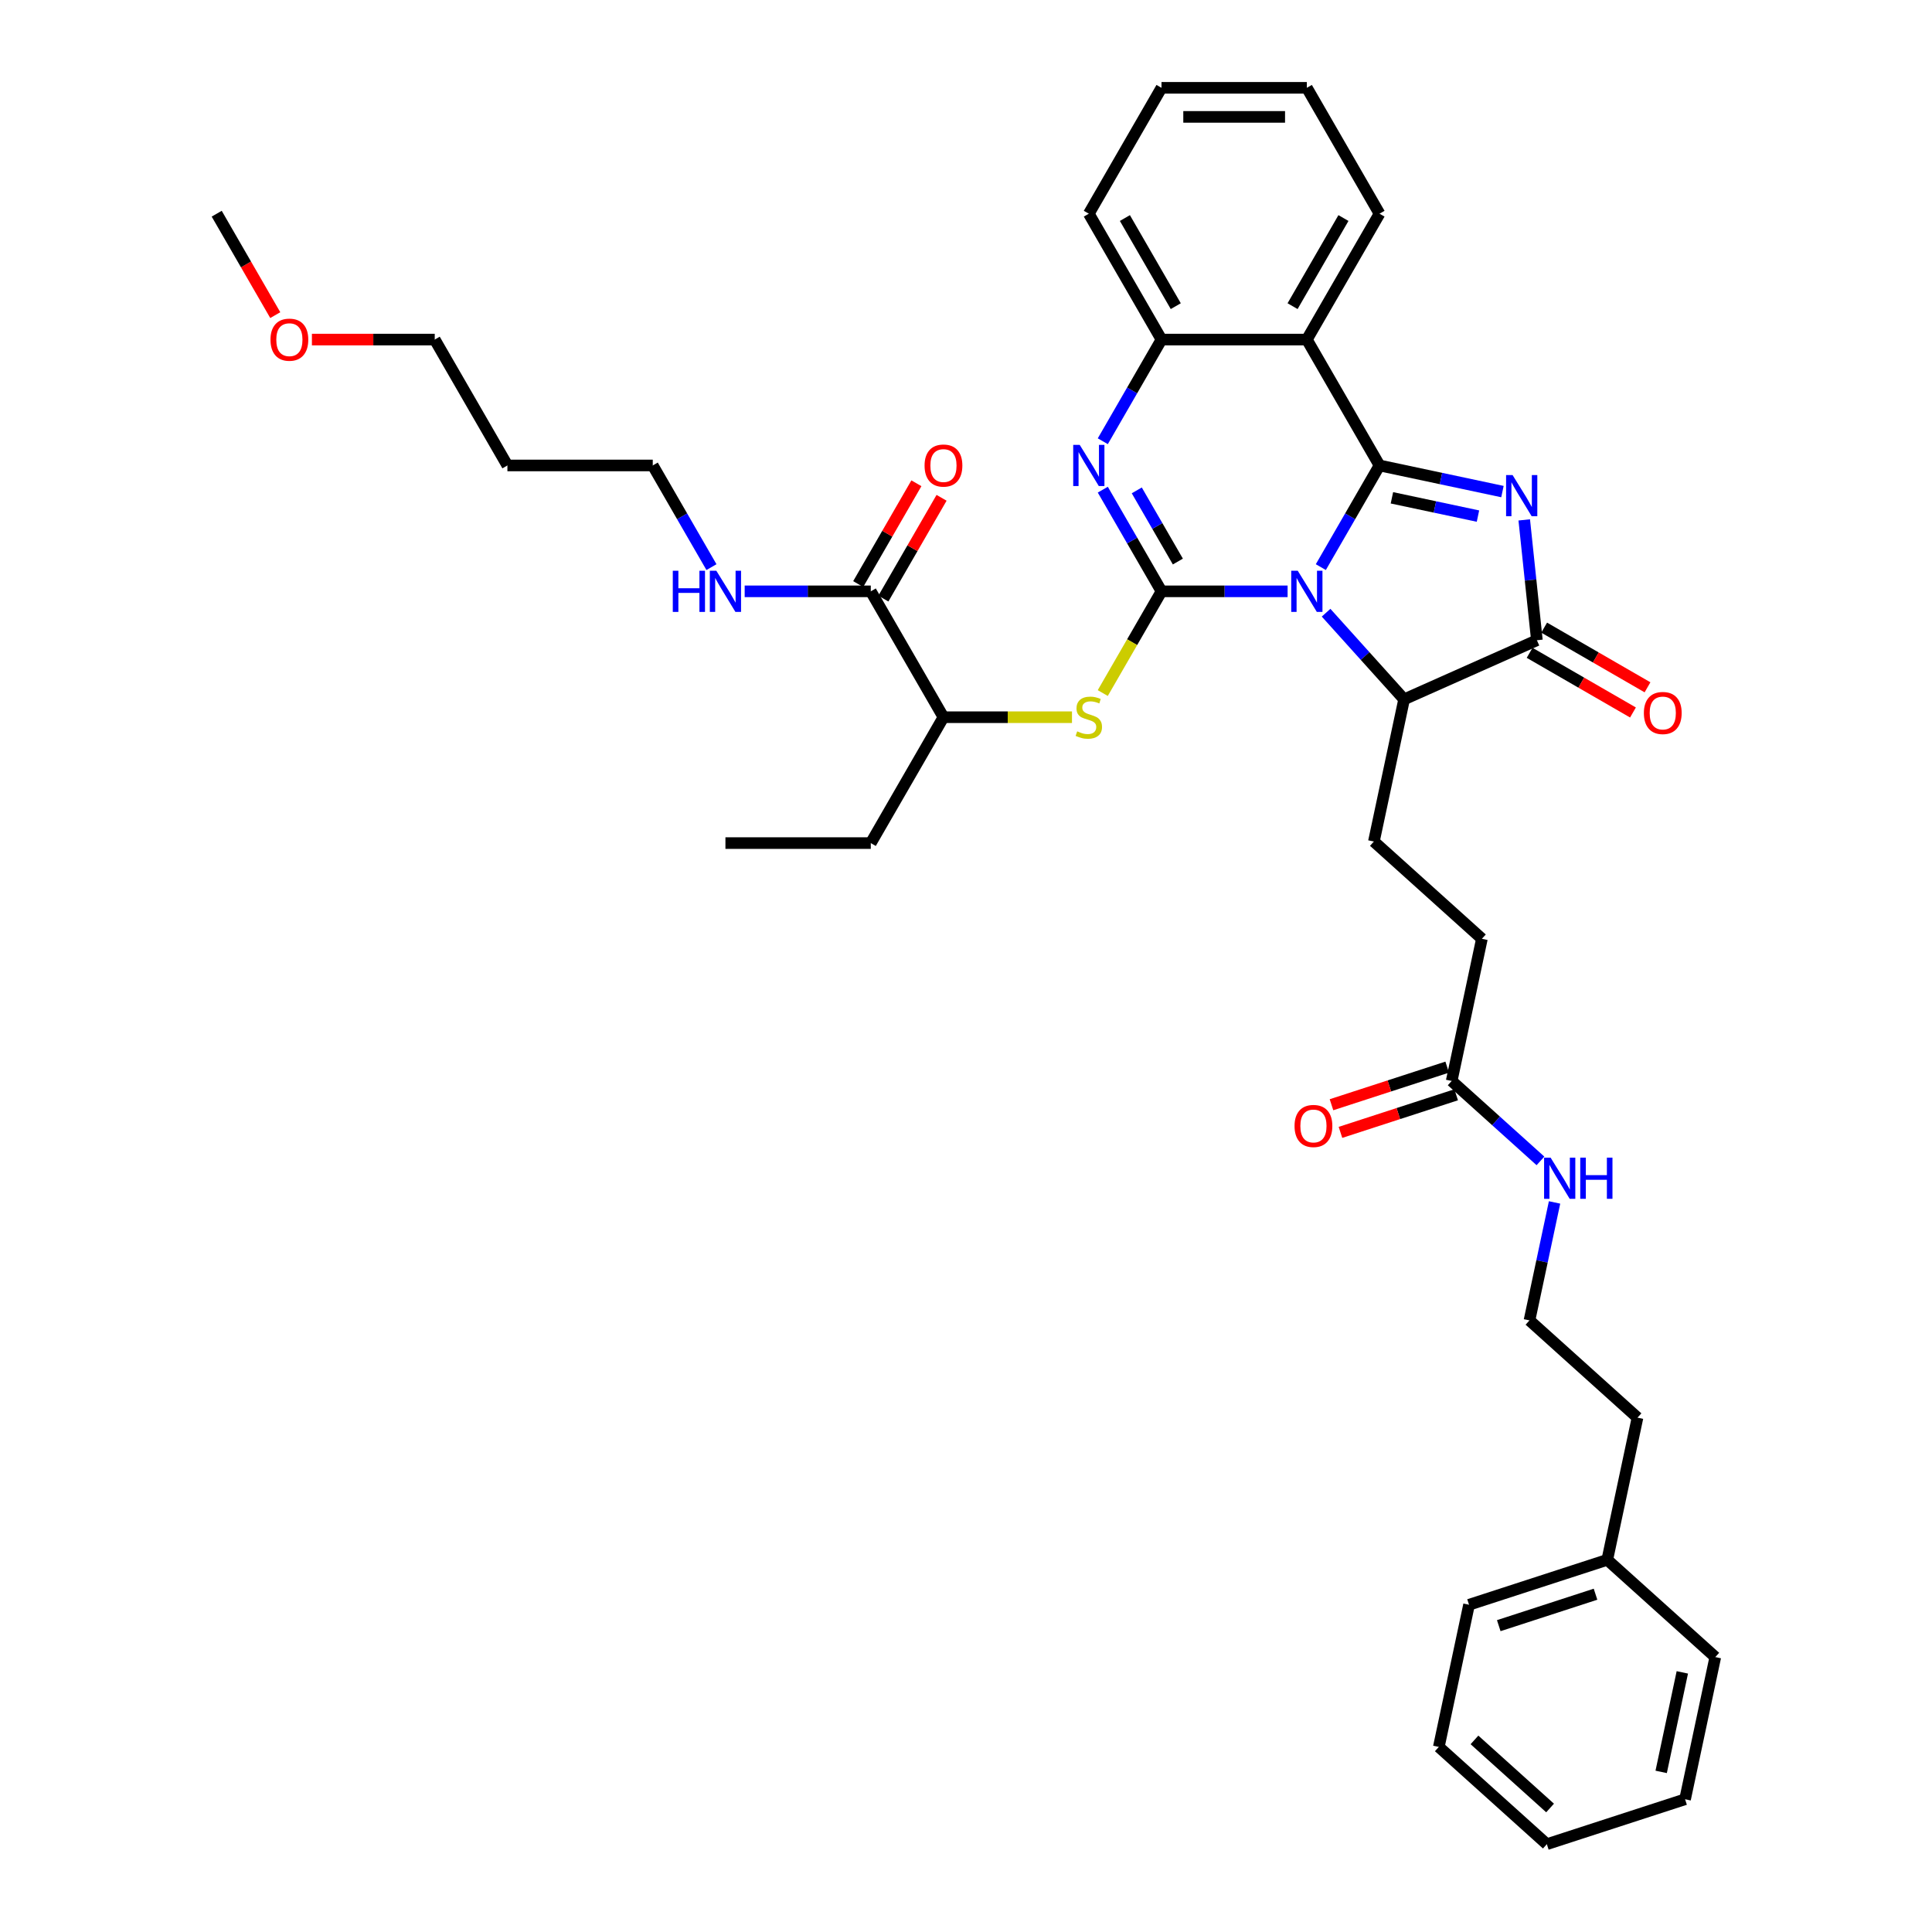 <?xml version='1.0' encoding='iso-8859-1'?>
<svg version='1.1' baseProfile='full'
              xmlns='http://www.w3.org/2000/svg'
                      xmlns:rdkit='http://www.rdkit.org/xml'
                      xmlns:xlink='http://www.w3.org/1999/xlink'
                  xml:space='preserve'
width='1000px' height='1000px' viewBox='0 0 1000 1000'>
<!-- END OF HEADER -->
<rect style='opacity:1.0;fill:#FFFFFF;stroke:none' width='1000' height='1000' x='0' y='0'> </rect>
<path class='bond-0' d='M 683.658,293.539 L 698.848,267.228' style='fill:none;fill-rule:evenodd;stroke:#0000FF;stroke-width:6px;stroke-linecap:butt;stroke-linejoin:miter;stroke-opacity:1' />
<path class='bond-0' d='M 698.848,267.228 L 714.038,240.918' style='fill:none;fill-rule:evenodd;stroke:#000000;stroke-width:6px;stroke-linecap:butt;stroke-linejoin:miter;stroke-opacity:1' />
<path class='bond-1' d='M 666.46,306.073 L 633.824,306.073' style='fill:none;fill-rule:evenodd;stroke:#0000FF;stroke-width:6px;stroke-linecap:butt;stroke-linejoin:miter;stroke-opacity:1' />
<path class='bond-1' d='M 633.824,306.073 L 601.187,306.073' style='fill:none;fill-rule:evenodd;stroke:#000000;stroke-width:6px;stroke-linecap:butt;stroke-linejoin:miter;stroke-opacity:1' />
<path class='bond-6' d='M 686.382,317.135 L 706.572,339.559' style='fill:none;fill-rule:evenodd;stroke:#0000FF;stroke-width:6px;stroke-linecap:butt;stroke-linejoin:miter;stroke-opacity:1' />
<path class='bond-6' d='M 706.572,339.559 L 726.762,361.982' style='fill:none;fill-rule:evenodd;stroke:#000000;stroke-width:6px;stroke-linecap:butt;stroke-linejoin:miter;stroke-opacity:1' />
<path class='bond-2' d='M 714.038,240.918 L 745.853,247.68' style='fill:none;fill-rule:evenodd;stroke:#000000;stroke-width:6px;stroke-linecap:butt;stroke-linejoin:miter;stroke-opacity:1' />
<path class='bond-2' d='M 745.853,247.68 L 777.667,254.443' style='fill:none;fill-rule:evenodd;stroke:#0000FF;stroke-width:6px;stroke-linecap:butt;stroke-linejoin:miter;stroke-opacity:1' />
<path class='bond-2' d='M 720.454,257.665 L 742.724,262.398' style='fill:none;fill-rule:evenodd;stroke:#000000;stroke-width:6px;stroke-linecap:butt;stroke-linejoin:miter;stroke-opacity:1' />
<path class='bond-2' d='M 742.724,262.398 L 764.994,267.132' style='fill:none;fill-rule:evenodd;stroke:#0000FF;stroke-width:6px;stroke-linecap:butt;stroke-linejoin:miter;stroke-opacity:1' />
<path class='bond-5' d='M 714.038,240.918 L 676.421,175.764' style='fill:none;fill-rule:evenodd;stroke:#000000;stroke-width:6px;stroke-linecap:butt;stroke-linejoin:miter;stroke-opacity:1' />
<path class='bond-3' d='M 601.187,306.073 L 585.997,279.762' style='fill:none;fill-rule:evenodd;stroke:#000000;stroke-width:6px;stroke-linecap:butt;stroke-linejoin:miter;stroke-opacity:1' />
<path class='bond-3' d='M 585.997,279.762 L 570.807,253.452' style='fill:none;fill-rule:evenodd;stroke:#0000FF;stroke-width:6px;stroke-linecap:butt;stroke-linejoin:miter;stroke-opacity:1' />
<path class='bond-3' d='M 609.661,290.656 L 599.028,272.239' style='fill:none;fill-rule:evenodd;stroke:#000000;stroke-width:6px;stroke-linecap:butt;stroke-linejoin:miter;stroke-opacity:1' />
<path class='bond-3' d='M 599.028,272.239 L 588.395,253.822' style='fill:none;fill-rule:evenodd;stroke:#0000FF;stroke-width:6px;stroke-linecap:butt;stroke-linejoin:miter;stroke-opacity:1' />
<path class='bond-8' d='M 601.187,306.073 L 585.988,332.398' style='fill:none;fill-rule:evenodd;stroke:#000000;stroke-width:6px;stroke-linecap:butt;stroke-linejoin:miter;stroke-opacity:1' />
<path class='bond-8' d='M 585.988,332.398 L 570.789,358.723' style='fill:none;fill-rule:evenodd;stroke:#CCCC00;stroke-width:6px;stroke-linecap:butt;stroke-linejoin:miter;stroke-opacity:1' />
<path class='bond-38' d='M 788.945,269.094 L 792.219,300.238' style='fill:none;fill-rule:evenodd;stroke:#0000FF;stroke-width:6px;stroke-linecap:butt;stroke-linejoin:miter;stroke-opacity:1' />
<path class='bond-38' d='M 792.219,300.238 L 795.492,331.382' style='fill:none;fill-rule:evenodd;stroke:#000000;stroke-width:6px;stroke-linecap:butt;stroke-linejoin:miter;stroke-opacity:1' />
<path class='bond-7' d='M 570.807,228.384 L 585.997,202.074' style='fill:none;fill-rule:evenodd;stroke:#0000FF;stroke-width:6px;stroke-linecap:butt;stroke-linejoin:miter;stroke-opacity:1' />
<path class='bond-7' d='M 585.997,202.074 L 601.187,175.764' style='fill:none;fill-rule:evenodd;stroke:#000000;stroke-width:6px;stroke-linecap:butt;stroke-linejoin:miter;stroke-opacity:1' />
<path class='bond-4' d='M 795.492,331.382 L 726.762,361.982' style='fill:none;fill-rule:evenodd;stroke:#000000;stroke-width:6px;stroke-linecap:butt;stroke-linejoin:miter;stroke-opacity:1' />
<path class='bond-13' d='M 791.73,337.897 L 818.477,353.339' style='fill:none;fill-rule:evenodd;stroke:#000000;stroke-width:6px;stroke-linecap:butt;stroke-linejoin:miter;stroke-opacity:1' />
<path class='bond-13' d='M 818.477,353.339 L 845.224,368.782' style='fill:none;fill-rule:evenodd;stroke:#FF0000;stroke-width:6px;stroke-linecap:butt;stroke-linejoin:miter;stroke-opacity:1' />
<path class='bond-13' d='M 799.254,324.866 L 826,340.309' style='fill:none;fill-rule:evenodd;stroke:#000000;stroke-width:6px;stroke-linecap:butt;stroke-linejoin:miter;stroke-opacity:1' />
<path class='bond-13' d='M 826,340.309 L 852.747,355.751' style='fill:none;fill-rule:evenodd;stroke:#FF0000;stroke-width:6px;stroke-linecap:butt;stroke-linejoin:miter;stroke-opacity:1' />
<path class='bond-19' d='M 676.421,175.764 L 714.038,110.609' style='fill:none;fill-rule:evenodd;stroke:#000000;stroke-width:6px;stroke-linecap:butt;stroke-linejoin:miter;stroke-opacity:1' />
<path class='bond-19' d='M 669.033,158.467 L 695.365,112.859' style='fill:none;fill-rule:evenodd;stroke:#000000;stroke-width:6px;stroke-linecap:butt;stroke-linejoin:miter;stroke-opacity:1' />
<path class='bond-39' d='M 676.421,175.764 L 601.187,175.764' style='fill:none;fill-rule:evenodd;stroke:#000000;stroke-width:6px;stroke-linecap:butt;stroke-linejoin:miter;stroke-opacity:1' />
<path class='bond-10' d='M 726.762,361.982 L 711.12,435.572' style='fill:none;fill-rule:evenodd;stroke:#000000;stroke-width:6px;stroke-linecap:butt;stroke-linejoin:miter;stroke-opacity:1' />
<path class='bond-22' d='M 601.187,175.764 L 563.57,110.609' style='fill:none;fill-rule:evenodd;stroke:#000000;stroke-width:6px;stroke-linecap:butt;stroke-linejoin:miter;stroke-opacity:1' />
<path class='bond-22' d='M 608.576,158.467 L 582.244,112.859' style='fill:none;fill-rule:evenodd;stroke:#000000;stroke-width:6px;stroke-linecap:butt;stroke-linejoin:miter;stroke-opacity:1' />
<path class='bond-11' d='M 554.858,371.227 L 521.597,371.227' style='fill:none;fill-rule:evenodd;stroke:#CCCC00;stroke-width:6px;stroke-linecap:butt;stroke-linejoin:miter;stroke-opacity:1' />
<path class='bond-11' d='M 521.597,371.227 L 488.336,371.227' style='fill:none;fill-rule:evenodd;stroke:#000000;stroke-width:6px;stroke-linecap:butt;stroke-linejoin:miter;stroke-opacity:1' />
<path class='bond-9' d='M 450.719,306.073 L 488.336,371.227' style='fill:none;fill-rule:evenodd;stroke:#000000;stroke-width:6px;stroke-linecap:butt;stroke-linejoin:miter;stroke-opacity:1' />
<path class='bond-14' d='M 457.235,309.834 L 472.295,283.75' style='fill:none;fill-rule:evenodd;stroke:#000000;stroke-width:6px;stroke-linecap:butt;stroke-linejoin:miter;stroke-opacity:1' />
<path class='bond-14' d='M 472.295,283.75 L 487.355,257.665' style='fill:none;fill-rule:evenodd;stroke:#FF0000;stroke-width:6px;stroke-linecap:butt;stroke-linejoin:miter;stroke-opacity:1' />
<path class='bond-14' d='M 444.204,302.311 L 459.264,276.226' style='fill:none;fill-rule:evenodd;stroke:#000000;stroke-width:6px;stroke-linecap:butt;stroke-linejoin:miter;stroke-opacity:1' />
<path class='bond-14' d='M 459.264,276.226 L 474.324,250.142' style='fill:none;fill-rule:evenodd;stroke:#FF0000;stroke-width:6px;stroke-linecap:butt;stroke-linejoin:miter;stroke-opacity:1' />
<path class='bond-16' d='M 450.719,306.073 L 418.083,306.073' style='fill:none;fill-rule:evenodd;stroke:#000000;stroke-width:6px;stroke-linecap:butt;stroke-linejoin:miter;stroke-opacity:1' />
<path class='bond-16' d='M 418.083,306.073 L 385.446,306.073' style='fill:none;fill-rule:evenodd;stroke:#0000FF;stroke-width:6px;stroke-linecap:butt;stroke-linejoin:miter;stroke-opacity:1' />
<path class='bond-18' d='M 711.12,435.572 L 767.03,485.913' style='fill:none;fill-rule:evenodd;stroke:#000000;stroke-width:6px;stroke-linecap:butt;stroke-linejoin:miter;stroke-opacity:1' />
<path class='bond-26' d='M 488.336,371.227 L 450.719,436.381' style='fill:none;fill-rule:evenodd;stroke:#000000;stroke-width:6px;stroke-linecap:butt;stroke-linejoin:miter;stroke-opacity:1' />
<path class='bond-12' d='M 751.388,559.503 L 767.03,485.913' style='fill:none;fill-rule:evenodd;stroke:#000000;stroke-width:6px;stroke-linecap:butt;stroke-linejoin:miter;stroke-opacity:1' />
<path class='bond-15' d='M 749.063,552.348 L 719.118,562.078' style='fill:none;fill-rule:evenodd;stroke:#000000;stroke-width:6px;stroke-linecap:butt;stroke-linejoin:miter;stroke-opacity:1' />
<path class='bond-15' d='M 719.118,562.078 L 689.173,571.808' style='fill:none;fill-rule:evenodd;stroke:#FF0000;stroke-width:6px;stroke-linecap:butt;stroke-linejoin:miter;stroke-opacity:1' />
<path class='bond-15' d='M 753.713,566.658 L 723.768,576.388' style='fill:none;fill-rule:evenodd;stroke:#000000;stroke-width:6px;stroke-linecap:butt;stroke-linejoin:miter;stroke-opacity:1' />
<path class='bond-15' d='M 723.768,576.388 L 693.823,586.118' style='fill:none;fill-rule:evenodd;stroke:#FF0000;stroke-width:6px;stroke-linecap:butt;stroke-linejoin:miter;stroke-opacity:1' />
<path class='bond-17' d='M 751.388,559.503 L 774.363,580.189' style='fill:none;fill-rule:evenodd;stroke:#000000;stroke-width:6px;stroke-linecap:butt;stroke-linejoin:miter;stroke-opacity:1' />
<path class='bond-17' d='M 774.363,580.189 L 797.337,600.876' style='fill:none;fill-rule:evenodd;stroke:#0000FF;stroke-width:6px;stroke-linecap:butt;stroke-linejoin:miter;stroke-opacity:1' />
<path class='bond-25' d='M 368.249,293.539 L 353.059,267.228' style='fill:none;fill-rule:evenodd;stroke:#0000FF;stroke-width:6px;stroke-linecap:butt;stroke-linejoin:miter;stroke-opacity:1' />
<path class='bond-25' d='M 353.059,267.228 L 337.869,240.918' style='fill:none;fill-rule:evenodd;stroke:#000000;stroke-width:6px;stroke-linecap:butt;stroke-linejoin:miter;stroke-opacity:1' />
<path class='bond-20' d='M 804.634,622.379 L 798.145,652.907' style='fill:none;fill-rule:evenodd;stroke:#0000FF;stroke-width:6px;stroke-linecap:butt;stroke-linejoin:miter;stroke-opacity:1' />
<path class='bond-20' d='M 798.145,652.907 L 791.656,683.434' style='fill:none;fill-rule:evenodd;stroke:#000000;stroke-width:6px;stroke-linecap:butt;stroke-linejoin:miter;stroke-opacity:1' />
<path class='bond-32' d='M 714.038,110.609 L 676.421,45.455' style='fill:none;fill-rule:evenodd;stroke:#000000;stroke-width:6px;stroke-linecap:butt;stroke-linejoin:miter;stroke-opacity:1' />
<path class='bond-28' d='M 791.656,683.434 L 847.566,733.776' style='fill:none;fill-rule:evenodd;stroke:#000000;stroke-width:6px;stroke-linecap:butt;stroke-linejoin:miter;stroke-opacity:1' />
<path class='bond-21' d='M 262.635,240.918 L 337.869,240.918' style='fill:none;fill-rule:evenodd;stroke:#000000;stroke-width:6px;stroke-linecap:butt;stroke-linejoin:miter;stroke-opacity:1' />
<path class='bond-27' d='M 262.635,240.918 L 225.018,175.764' style='fill:none;fill-rule:evenodd;stroke:#000000;stroke-width:6px;stroke-linecap:butt;stroke-linejoin:miter;stroke-opacity:1' />
<path class='bond-34' d='M 563.57,110.609 L 601.187,45.455' style='fill:none;fill-rule:evenodd;stroke:#000000;stroke-width:6px;stroke-linecap:butt;stroke-linejoin:miter;stroke-opacity:1' />
<path class='bond-23' d='M 831.924,807.366 L 847.566,733.776' style='fill:none;fill-rule:evenodd;stroke:#000000;stroke-width:6px;stroke-linecap:butt;stroke-linejoin:miter;stroke-opacity:1' />
<path class='bond-29' d='M 831.924,807.366 L 760.372,830.614' style='fill:none;fill-rule:evenodd;stroke:#000000;stroke-width:6px;stroke-linecap:butt;stroke-linejoin:miter;stroke-opacity:1' />
<path class='bond-29' d='M 825.841,825.163 L 775.754,841.437' style='fill:none;fill-rule:evenodd;stroke:#000000;stroke-width:6px;stroke-linecap:butt;stroke-linejoin:miter;stroke-opacity:1' />
<path class='bond-30' d='M 831.924,807.366 L 887.833,857.707' style='fill:none;fill-rule:evenodd;stroke:#000000;stroke-width:6px;stroke-linecap:butt;stroke-linejoin:miter;stroke-opacity:1' />
<path class='bond-24' d='M 161.445,175.764 L 193.231,175.764' style='fill:none;fill-rule:evenodd;stroke:#FF0000;stroke-width:6px;stroke-linecap:butt;stroke-linejoin:miter;stroke-opacity:1' />
<path class='bond-24' d='M 193.231,175.764 L 225.018,175.764' style='fill:none;fill-rule:evenodd;stroke:#000000;stroke-width:6px;stroke-linecap:butt;stroke-linejoin:miter;stroke-opacity:1' />
<path class='bond-31' d='M 142.478,163.109 L 127.322,136.859' style='fill:none;fill-rule:evenodd;stroke:#FF0000;stroke-width:6px;stroke-linecap:butt;stroke-linejoin:miter;stroke-opacity:1' />
<path class='bond-31' d='M 127.322,136.859 L 112.167,110.609' style='fill:none;fill-rule:evenodd;stroke:#000000;stroke-width:6px;stroke-linecap:butt;stroke-linejoin:miter;stroke-opacity:1' />
<path class='bond-33' d='M 450.719,436.381 L 375.485,436.381' style='fill:none;fill-rule:evenodd;stroke:#000000;stroke-width:6px;stroke-linecap:butt;stroke-linejoin:miter;stroke-opacity:1' />
<path class='bond-36' d='M 760.372,830.614 L 744.73,904.204' style='fill:none;fill-rule:evenodd;stroke:#000000;stroke-width:6px;stroke-linecap:butt;stroke-linejoin:miter;stroke-opacity:1' />
<path class='bond-35' d='M 887.833,857.707 L 872.191,931.297' style='fill:none;fill-rule:evenodd;stroke:#000000;stroke-width:6px;stroke-linecap:butt;stroke-linejoin:miter;stroke-opacity:1' />
<path class='bond-35' d='M 870.769,865.617 L 859.82,917.13' style='fill:none;fill-rule:evenodd;stroke:#000000;stroke-width:6px;stroke-linecap:butt;stroke-linejoin:miter;stroke-opacity:1' />
<path class='bond-40' d='M 676.421,45.455 L 601.187,45.455' style='fill:none;fill-rule:evenodd;stroke:#000000;stroke-width:6px;stroke-linecap:butt;stroke-linejoin:miter;stroke-opacity:1' />
<path class='bond-40' d='M 665.136,60.501 L 612.472,60.501' style='fill:none;fill-rule:evenodd;stroke:#000000;stroke-width:6px;stroke-linecap:butt;stroke-linejoin:miter;stroke-opacity:1' />
<path class='bond-37' d='M 872.191,931.297 L 800.64,954.545' style='fill:none;fill-rule:evenodd;stroke:#000000;stroke-width:6px;stroke-linecap:butt;stroke-linejoin:miter;stroke-opacity:1' />
<path class='bond-41' d='M 744.73,904.204 L 800.64,954.545' style='fill:none;fill-rule:evenodd;stroke:#000000;stroke-width:6px;stroke-linecap:butt;stroke-linejoin:miter;stroke-opacity:1' />
<path class='bond-41' d='M 763.185,900.573 L 802.321,935.812' style='fill:none;fill-rule:evenodd;stroke:#000000;stroke-width:6px;stroke-linecap:butt;stroke-linejoin:miter;stroke-opacity:1' />
<path  class='atom-0' d='M 671.712 295.419
L 678.693 306.704
Q 679.385 307.818, 680.499 309.834
Q 681.612 311.85, 681.673 311.971
L 681.673 295.419
L 684.501 295.419
L 684.501 316.726
L 681.582 316.726
L 674.089 304.387
Q 673.216 302.943, 672.283 301.288
Q 671.381 299.632, 671.11 299.121
L 671.11 316.726
L 668.341 316.726
L 668.341 295.419
L 671.712 295.419
' fill='#0000FF'/>
<path  class='atom-3' d='M 782.918 245.907
L 789.9 257.192
Q 790.592 258.305, 791.706 260.322
Q 792.819 262.338, 792.879 262.458
L 792.879 245.907
L 795.708 245.907
L 795.708 267.213
L 792.789 267.213
L 785.296 254.875
Q 784.423 253.43, 783.49 251.775
Q 782.587 250.12, 782.317 249.608
L 782.317 267.213
L 779.548 267.213
L 779.548 245.907
L 782.918 245.907
' fill='#0000FF'/>
<path  class='atom-4' d='M 558.861 230.265
L 565.842 241.55
Q 566.535 242.663, 567.648 244.68
Q 568.761 246.696, 568.822 246.816
L 568.822 230.265
L 571.65 230.265
L 571.65 251.571
L 568.731 251.571
L 561.238 239.233
Q 560.365 237.788, 559.432 236.133
Q 558.53 234.478, 558.259 233.966
L 558.259 251.571
L 555.49 251.571
L 555.49 230.265
L 558.861 230.265
' fill='#0000FF'/>
<path  class='atom-9' d='M 557.552 378.54
Q 557.792 378.63, 558.785 379.051
Q 559.779 379.473, 560.862 379.743
Q 561.975 379.984, 563.059 379.984
Q 565.075 379.984, 566.249 379.021
Q 567.422 378.028, 567.422 376.313
Q 567.422 375.139, 566.82 374.417
Q 566.249 373.695, 565.346 373.303
Q 564.443 372.912, 562.938 372.461
Q 561.042 371.889, 559.899 371.347
Q 558.785 370.806, 557.973 369.662
Q 557.19 368.519, 557.19 366.593
Q 557.19 363.914, 558.996 362.259
Q 560.832 360.604, 564.443 360.604
Q 566.911 360.604, 569.709 361.778
L 569.017 364.095
Q 566.459 363.042, 564.533 363.042
Q 562.457 363.042, 561.313 363.914
Q 560.17 364.757, 560.2 366.231
Q 560.2 367.375, 560.772 368.067
Q 561.373 368.759, 562.216 369.151
Q 563.089 369.542, 564.533 369.993
Q 566.459 370.595, 567.603 371.197
Q 568.746 371.799, 569.559 373.033
Q 570.402 374.236, 570.402 376.313
Q 570.402 379.262, 568.415 380.857
Q 566.459 382.422, 563.179 382.422
Q 561.283 382.422, 559.839 382
Q 558.424 381.609, 556.739 380.917
L 557.552 378.54
' fill='#CCCC00'/>
<path  class='atom-14' d='M 850.866 369.059
Q 850.866 363.943, 853.394 361.084
Q 855.922 358.225, 860.647 358.225
Q 865.371 358.225, 867.899 361.084
Q 870.427 363.943, 870.427 369.059
Q 870.427 374.235, 867.869 377.184
Q 865.311 380.103, 860.647 380.103
Q 855.952 380.103, 853.394 377.184
Q 850.866 374.265, 850.866 369.059
M 860.647 377.696
Q 863.897 377.696, 865.642 375.529
Q 867.418 373.332, 867.418 369.059
Q 867.418 364.876, 865.642 362.769
Q 863.897 360.633, 860.647 360.633
Q 857.396 360.633, 855.621 362.739
Q 853.876 364.846, 853.876 369.059
Q 853.876 373.362, 855.621 375.529
Q 857.396 377.696, 860.647 377.696
' fill='#FF0000'/>
<path  class='atom-15' d='M 478.556 240.978
Q 478.556 235.862, 481.084 233.003
Q 483.612 230.145, 488.336 230.145
Q 493.061 230.145, 495.589 233.003
Q 498.117 235.862, 498.117 240.978
Q 498.117 246.154, 495.559 249.103
Q 493.001 252.023, 488.336 252.023
Q 483.642 252.023, 481.084 249.103
Q 478.556 246.184, 478.556 240.978
M 488.336 249.615
Q 491.586 249.615, 493.332 247.448
Q 495.107 245.251, 495.107 240.978
Q 495.107 236.795, 493.332 234.689
Q 491.586 232.552, 488.336 232.552
Q 485.086 232.552, 483.311 234.659
Q 481.565 236.765, 481.565 240.978
Q 481.565 245.282, 483.311 247.448
Q 485.086 249.615, 488.336 249.615
' fill='#FF0000'/>
<path  class='atom-16' d='M 670.056 582.812
Q 670.056 577.696, 672.584 574.837
Q 675.112 571.978, 679.836 571.978
Q 684.561 571.978, 687.089 574.837
Q 689.617 577.696, 689.617 582.812
Q 689.617 587.988, 687.059 590.937
Q 684.501 593.856, 679.836 593.856
Q 675.142 593.856, 672.584 590.937
Q 670.056 588.018, 670.056 582.812
M 679.836 591.449
Q 683.087 591.449, 684.832 589.282
Q 686.608 587.085, 686.608 582.812
Q 686.608 578.629, 684.832 576.522
Q 683.087 574.386, 679.836 574.386
Q 676.586 574.386, 674.811 576.492
Q 673.065 578.599, 673.065 582.812
Q 673.065 587.115, 674.811 589.282
Q 676.586 591.449, 679.836 591.449
' fill='#FF0000'/>
<path  class='atom-17' d='M 348.236 295.419
L 351.125 295.419
L 351.125 304.478
L 362.019 304.478
L 362.019 295.419
L 364.908 295.419
L 364.908 316.726
L 362.019 316.726
L 362.019 306.885
L 351.125 306.885
L 351.125 316.726
L 348.236 316.726
L 348.236 295.419
' fill='#0000FF'/>
<path  class='atom-17' d='M 370.776 295.419
L 377.758 306.704
Q 378.45 307.818, 379.563 309.834
Q 380.677 311.85, 380.737 311.971
L 380.737 295.419
L 383.566 295.419
L 383.566 316.726
L 380.647 316.726
L 373.153 304.387
Q 372.281 302.943, 371.348 301.288
Q 370.445 299.632, 370.174 299.121
L 370.174 316.726
L 367.405 316.726
L 367.405 295.419
L 370.776 295.419
' fill='#0000FF'/>
<path  class='atom-18' d='M 802.588 599.191
L 809.57 610.477
Q 810.262 611.59, 811.376 613.606
Q 812.489 615.623, 812.549 615.743
L 812.549 599.191
L 815.378 599.191
L 815.378 620.498
L 812.459 620.498
L 804.966 608.159
Q 804.093 606.715, 803.16 605.06
Q 802.257 603.405, 801.986 602.893
L 801.986 620.498
L 799.218 620.498
L 799.218 599.191
L 802.588 599.191
' fill='#0000FF'/>
<path  class='atom-18' d='M 817.936 599.191
L 820.825 599.191
L 820.825 608.25
L 831.719 608.25
L 831.719 599.191
L 834.608 599.191
L 834.608 620.498
L 831.719 620.498
L 831.719 610.657
L 820.825 610.657
L 820.825 620.498
L 817.936 620.498
L 817.936 599.191
' fill='#0000FF'/>
<path  class='atom-25' d='M 140.003 175.824
Q 140.003 170.708, 142.531 167.849
Q 145.059 164.99, 149.784 164.99
Q 154.508 164.99, 157.036 167.849
Q 159.564 170.708, 159.564 175.824
Q 159.564 181, 157.006 183.949
Q 154.448 186.868, 149.784 186.868
Q 145.089 186.868, 142.531 183.949
Q 140.003 181.03, 140.003 175.824
M 149.784 184.461
Q 153.034 184.461, 154.779 182.294
Q 156.555 180.097, 156.555 175.824
Q 156.555 171.641, 154.779 169.534
Q 153.034 167.398, 149.784 167.398
Q 146.534 167.398, 144.758 169.504
Q 143.013 171.611, 143.013 175.824
Q 143.013 180.127, 144.758 182.294
Q 146.534 184.461, 149.784 184.461
' fill='#FF0000'/>
</svg>
